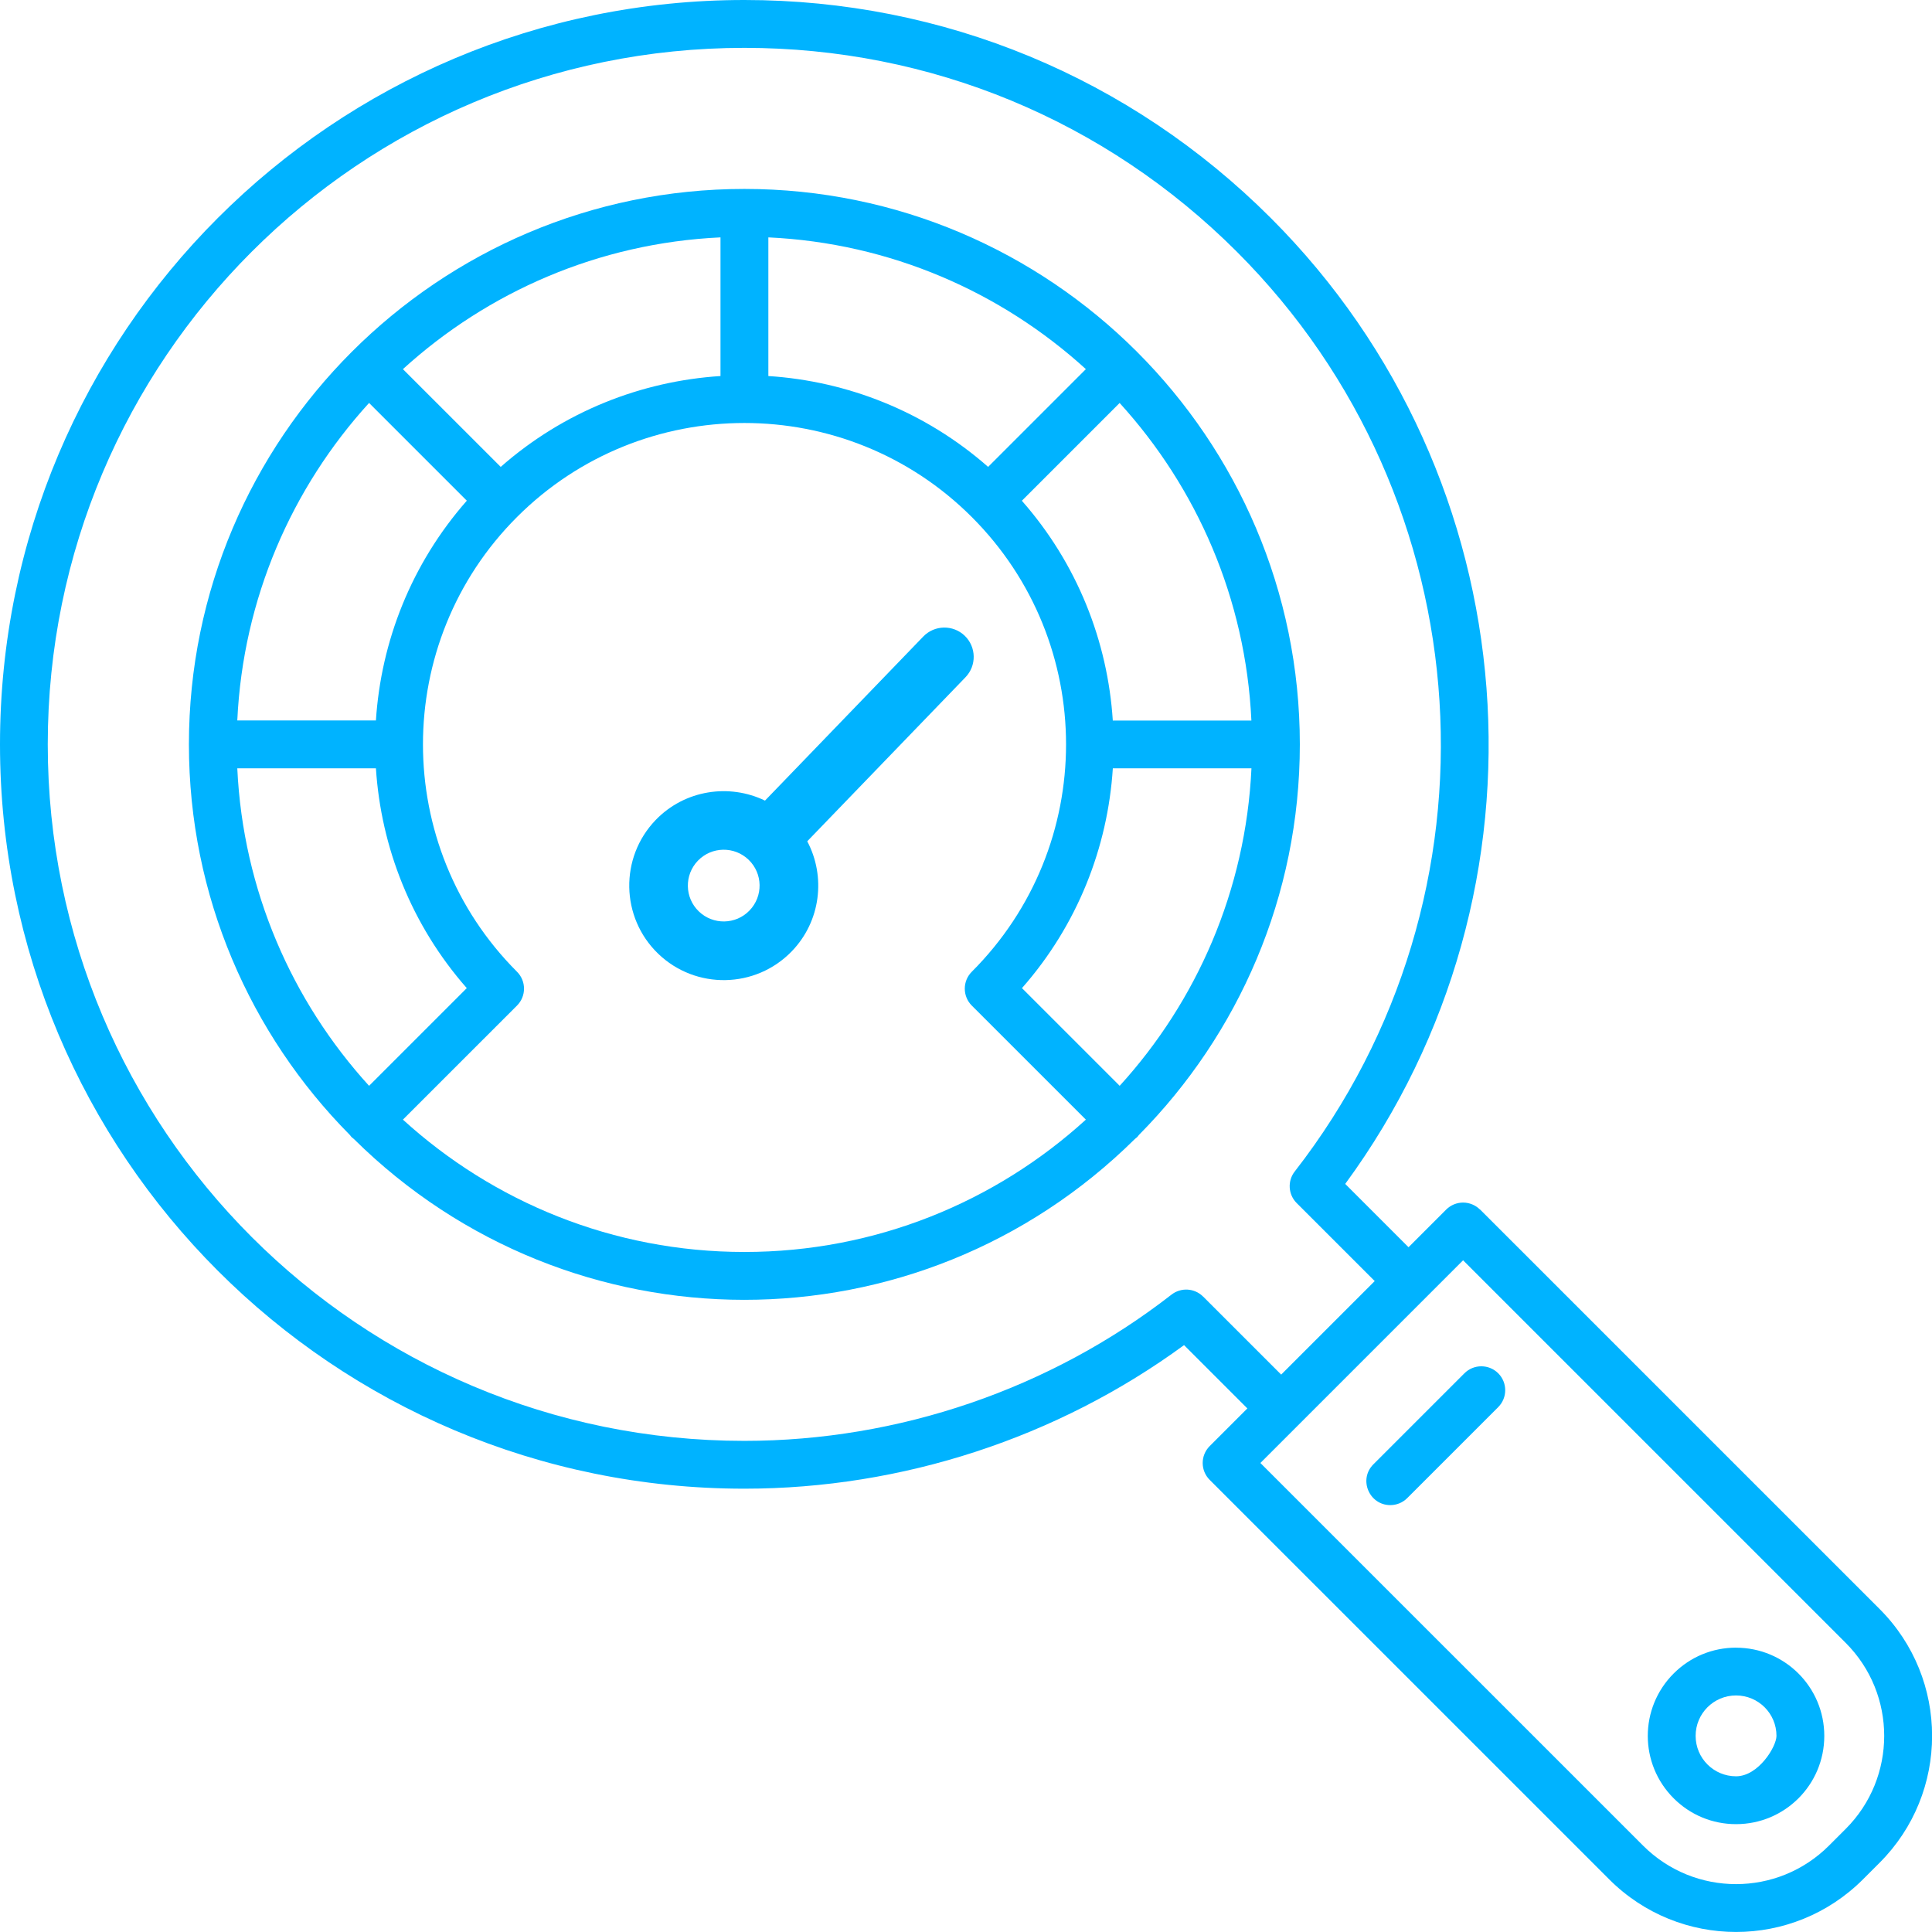 <svg xmlns="http://www.w3.org/2000/svg" width="96" height="96" viewBox="0 0 96 96" fill="none"><g clip-path="url(#clip0_744_5270)"><path d="M36.989 9.388C21.769 9.388 9.387 21.772 9.387 36.988C9.387 44.544 12.441 51.403 17.378 56.39C17.477 56.516 17.453 56.494 17.583 56.595C28.343 67.244 45.612 67.26 56.392 56.595C56.522 56.494 56.501 56.513 56.597 56.39C61.534 51.4 64.588 44.544 64.588 36.988C64.588 21.755 52.196 9.388 36.989 9.388ZM55.636 53.954L50.781 49.099C53.541 45.964 55.045 42.103 55.296 38.176H62.184C61.901 44.235 59.47 49.744 55.636 53.954ZM55.294 35.8C55.04 31.875 53.536 28.017 50.776 24.882L55.634 20.024C59.468 24.235 61.899 29.741 62.181 35.803H55.291L55.294 35.8ZM24.879 23.199L20.021 18.342C24.232 14.508 29.739 12.077 35.801 11.795V18.685C31.875 18.938 28.017 20.442 24.881 23.199H24.879ZM18.339 53.954C14.505 49.744 12.074 44.235 11.791 38.176H18.679C18.933 42.101 20.437 45.964 23.194 49.099L18.339 53.954ZM18.682 35.8H11.791C12.074 29.741 14.505 24.232 18.339 20.022L23.196 24.879C20.439 28.015 18.933 31.873 18.679 35.798L18.682 35.8ZM38.177 11.795C44.236 12.077 49.746 14.508 53.956 18.342L49.099 23.199C45.962 20.442 42.105 18.938 38.179 18.685V11.795H38.177ZM20.021 55.634L25.69 49.966C26.154 49.503 26.154 48.749 25.69 48.286C19.459 42.055 19.459 31.919 25.69 25.69C31.921 19.462 42.056 19.46 48.287 25.69C54.533 31.936 54.533 42.041 48.287 48.286C47.824 48.749 47.824 49.503 48.287 49.966L53.956 55.634C49.473 59.717 43.517 62.21 36.989 62.21C30.461 62.21 24.505 59.719 20.021 55.634Z" fill="#00B3FF"></path><path d="M40.11 41.805L47.975 33.652C48.533 33.073 48.516 32.15 47.938 31.591C47.359 31.034 46.435 31.05 45.877 31.629L38.012 39.782C36.233 38.922 34.025 39.247 32.581 40.744C30.784 42.608 30.836 45.587 32.702 47.387C34.567 49.186 37.545 49.132 39.345 47.267C40.789 45.77 41.038 43.552 40.112 41.804L40.11 41.805ZM34.724 45.287C34.016 44.606 33.995 43.476 34.679 42.767C35.363 42.058 36.49 42.039 37.199 42.722C37.908 43.406 37.927 44.533 37.243 45.242C36.562 45.95 35.432 45.97 34.724 45.287Z" fill="#00B3FF"></path><path d="M73.54 60.103C73.318 59.881 73.014 59.755 72.7 59.755C72.386 59.755 72.082 59.881 71.86 60.103L69.989 61.974L66.843 58.828C77.575 44.202 76.063 23.75 63.145 10.832C56.158 3.848 46.87 0 36.989 0C16.547 0 0 16.541 0 36.986C0 57.431 16.542 73.972 36.989 73.972C44.828 73.972 52.544 71.444 58.835 66.838L61.981 69.984L60.11 71.855C59.644 72.32 59.646 73.074 60.11 73.535L79.962 93.386C83.446 96.869 89.083 96.869 92.569 93.386L93.397 92.558C96.874 89.081 96.874 83.428 93.397 79.951L73.545 60.1L73.54 60.103ZM59.782 64.427C59.357 64.002 58.685 63.961 58.21 64.33C52.189 69.016 44.651 71.596 36.984 71.596C17.856 71.596 2.373 56.117 2.373 36.988C2.373 17.859 17.858 2.378 36.989 2.378C46.233 2.378 54.926 5.977 61.464 12.514C73.787 24.836 75.02 44.479 64.335 58.21C63.965 58.683 64.009 59.357 64.431 59.779L68.309 63.656L63.661 68.303L59.784 64.427H59.782ZM91.712 90.877L90.884 91.705C88.33 94.26 84.194 94.26 81.64 91.705L62.628 72.695L72.7 62.623L91.712 81.634C94.262 84.183 94.262 88.328 91.712 90.877Z" fill="#00B3FF"></path><path d="M86.263 81.871C85.093 81.871 83.992 82.327 83.163 83.155C81.449 84.869 81.449 87.643 83.163 89.357C83.992 90.185 85.093 90.641 86.263 90.641C88.687 90.641 90.648 88.681 90.648 86.257C90.648 83.833 88.687 81.873 86.263 81.873V81.871ZM86.263 88.263C85.153 88.263 84.255 87.365 84.255 86.254C84.255 85.144 85.153 84.246 86.263 84.246C87.374 84.246 88.272 85.144 88.272 86.254C88.272 86.79 87.374 88.263 86.263 88.263Z" fill="#00B3FF"></path><path d="M72.766 68.238L68.244 72.76C67.49 73.513 68.036 74.788 69.084 74.788C69.388 74.788 69.692 74.672 69.924 74.44L74.446 69.918C74.909 69.455 74.909 68.702 74.446 68.238C73.982 67.775 73.229 67.775 72.766 68.238Z" fill="#00B3FF"></path></g><defs><clipPath id="clip0_744_5270"><rect width="96" height="96" fill="white"></rect></clipPath></defs></svg>